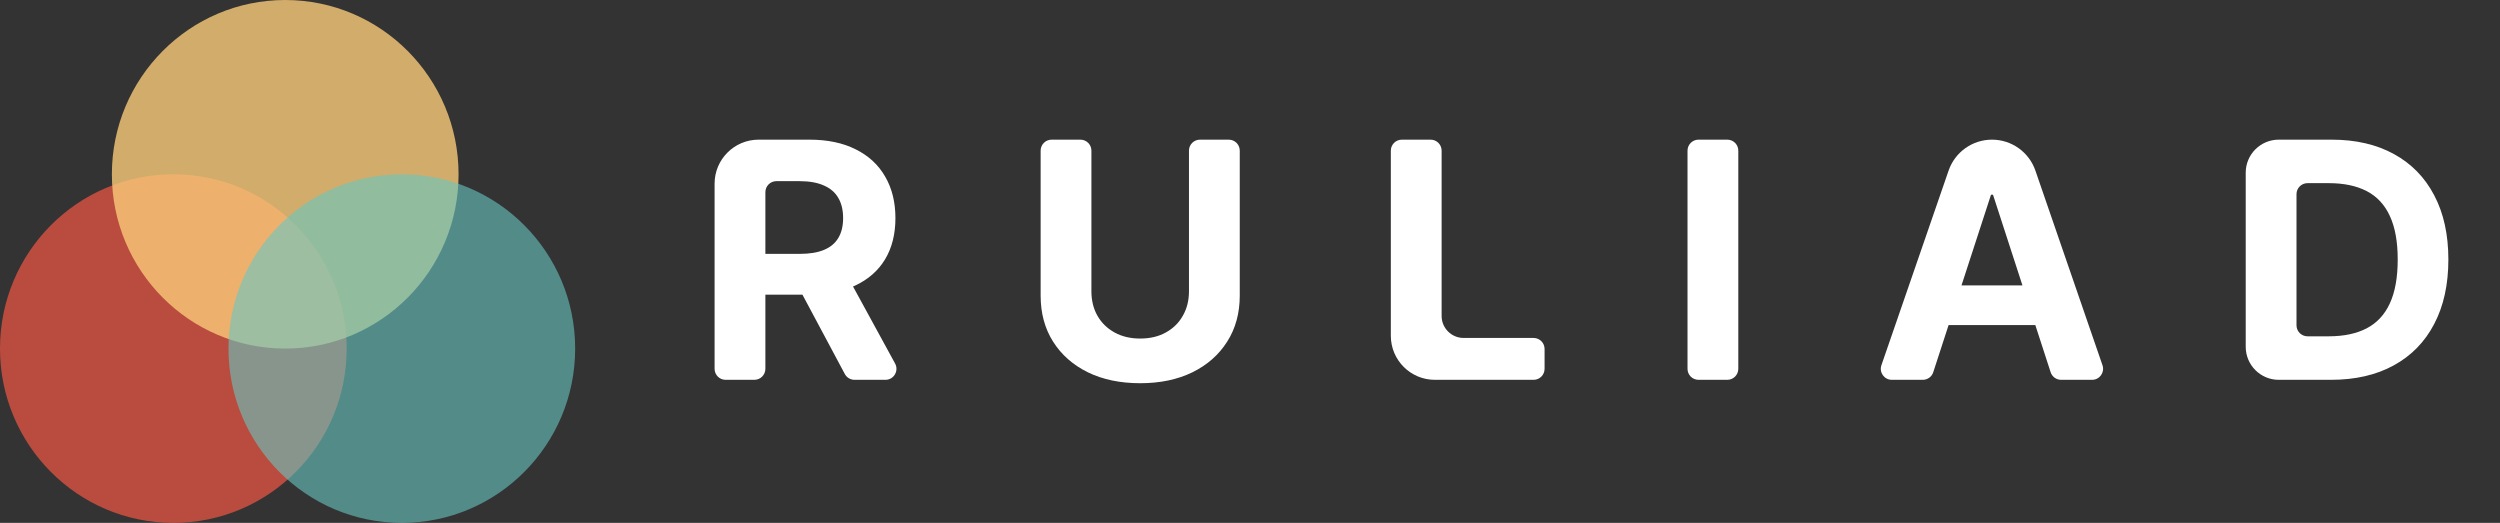 <?xml version="1.0" encoding="utf-8"?>
<svg xmlns="http://www.w3.org/2000/svg" fill="none" height="100%" overflow="visible" preserveAspectRatio="none" style="display: block;" viewBox="0 0 153 32" width="100%">
<rect x="0" y="0" width="153" height="32" fill="#333333" stroke="none"/>
<g id="wrapper">
<g id="Vector">
<path d="M21.216 21.333C21.216 27.224 16.467 32 10.608 32C4.749 32 0 27.224 0 21.333C0 15.442 4.749 10.667 10.608 10.667C16.467 10.667 21.216 15.442 21.216 21.333Z" fill="#DC5343" fill-opacity="0.8"/>
<path d="M28.064 10.667C28.064 16.558 23.314 21.333 17.455 21.333C11.597 21.333 6.847 16.558 6.847 10.667C6.847 4.776 11.597 0 17.455 0C23.314 0 28.064 4.776 28.064 10.667Z" fill="#FACA78" fill-opacity="0.8"/>
<path d="M35.2 21.333C35.2 27.224 30.451 32 24.592 32C18.733 32 13.984 27.224 13.984 21.333C13.984 15.442 18.733 10.667 24.592 10.667C30.451 10.667 35.2 15.442 35.2 21.333Z" fill="#68C7C1" fill-opacity="0.6"/>
</g>
<g id="RULIAD">
<path d="M142.649 23.245H139.459C138.343 23.245 137.438 22.34 137.438 21.224V10.568C137.438 9.451 138.343 8.547 139.459 8.547H142.692C144.17 8.547 145.443 8.841 146.51 9.429C147.577 10.013 148.398 10.853 148.972 11.949C149.551 13.044 149.84 14.355 149.84 15.882C149.84 17.413 149.551 18.729 148.972 19.829C148.398 20.929 147.572 21.774 146.496 22.362C145.424 22.951 144.142 23.245 142.649 23.245ZM140.546 19.909C140.546 20.281 140.848 20.582 141.22 20.582H142.52C143.438 20.582 144.211 20.42 144.838 20.095C145.47 19.764 145.943 19.255 146.259 18.566C146.58 17.872 146.74 16.977 146.74 15.882C146.74 14.796 146.58 13.908 146.259 13.219C145.943 12.53 145.472 12.023 144.845 11.697C144.218 11.372 143.446 11.209 142.527 11.209H141.22C140.848 11.209 140.546 11.511 140.546 11.883V19.909Z" fill="white" id="Vector_2"/>
<path d="M118.315 22.78C118.225 23.057 117.967 23.245 117.675 23.245H115.779C115.316 23.245 114.991 22.789 115.142 22.352L119.255 10.439C119.646 9.307 120.712 8.547 121.91 8.547V8.547C123.109 8.547 124.175 9.307 124.566 10.44L128.672 22.352C128.823 22.789 128.498 23.245 128.035 23.245H126.139C125.847 23.245 125.589 23.057 125.499 22.78L121.986 11.96C121.975 11.928 121.945 11.905 121.91 11.905V11.905C121.876 11.905 121.846 11.928 121.835 11.96L118.315 22.78ZM117.956 18.141C117.956 17.769 118.258 17.468 118.63 17.468H125.148C125.52 17.468 125.822 17.769 125.822 18.141V19.22C125.822 19.592 125.52 19.893 125.148 19.893H118.63C118.258 19.893 117.956 19.592 117.956 19.22V18.141Z" fill="white" id="Vector_3"/>
<path d="M105.71 8.547C106.082 8.547 106.384 8.848 106.384 9.22V22.572C106.384 22.944 106.082 23.245 105.71 23.245H103.95C103.578 23.245 103.276 22.944 103.276 22.572V9.22C103.276 8.848 103.578 8.547 103.95 8.547H105.71Z" fill="white" id="Vector_4"/>
<path d="M87.814 23.245C86.326 23.245 85.119 22.039 85.119 20.55V9.22C85.119 8.848 85.421 8.547 85.793 8.547H87.553C87.925 8.547 88.227 8.848 88.227 9.22V19.336C88.227 20.08 88.83 20.683 89.574 20.683H93.855C94.227 20.683 94.528 20.985 94.528 21.357V22.572C94.528 22.944 94.227 23.245 93.855 23.245H87.814Z" fill="white" id="Vector_5"/>
<path d="M72.765 9.22C72.765 8.848 73.067 8.547 73.439 8.547H75.199C75.571 8.547 75.873 8.848 75.873 9.22V18.092C75.873 19.164 75.617 20.102 75.105 20.905C74.598 21.709 73.887 22.336 72.974 22.786C72.06 23.231 70.995 23.453 69.78 23.453C68.56 23.453 67.493 23.231 66.579 22.786C65.665 22.336 64.954 21.709 64.447 20.905C63.94 20.102 63.687 19.164 63.687 18.092V9.22C63.687 8.848 63.988 8.547 64.36 8.547H66.12C66.493 8.547 66.794 8.848 66.794 9.22V17.827C66.794 18.386 66.916 18.884 67.16 19.319C67.409 19.755 67.758 20.097 68.208 20.346C68.658 20.595 69.182 20.719 69.78 20.719C70.383 20.719 70.907 20.595 71.352 20.346C71.801 20.097 72.148 19.755 72.392 19.319C72.641 18.884 72.765 18.386 72.765 17.827V9.22Z" fill="white" id="Vector_6"/>
<path d="M44.407 23.245C44.035 23.245 43.733 22.944 43.733 22.572V11.241C43.733 9.753 44.94 8.547 46.428 8.547H49.532C50.642 8.547 51.59 8.745 52.374 9.142C53.164 9.535 53.764 10.092 54.176 10.815C54.592 11.532 54.8 12.377 54.8 13.348C54.8 14.324 54.59 15.164 54.169 15.867C53.748 16.566 53.138 17.102 52.339 17.475C51.544 17.848 50.583 18.035 49.453 18.035H46.244C45.872 18.035 45.571 17.733 45.571 17.361V16.211C45.571 15.839 45.872 15.537 46.244 15.537H48.951C49.544 15.537 50.037 15.456 50.429 15.293C50.822 15.13 51.114 14.886 51.305 14.561C51.501 14.236 51.599 13.831 51.599 13.348C51.599 12.86 51.501 12.449 51.305 12.114C51.114 11.779 50.819 11.525 50.422 11.353C50.03 11.176 49.535 11.087 48.937 11.087H47.515C47.143 11.087 46.841 11.389 46.841 11.761V22.572C46.841 22.944 46.539 23.245 46.167 23.245H44.407ZM51.272 16.556C51.518 16.556 51.745 16.691 51.863 16.907L54.78 22.249C55.025 22.698 54.7 23.245 54.189 23.245H52.297C52.049 23.245 51.821 23.108 51.703 22.889L48.849 17.547C48.609 17.099 48.934 16.556 49.443 16.556H51.272Z" fill="white" id="Vector_7"/>
</g>
</g>
</svg>